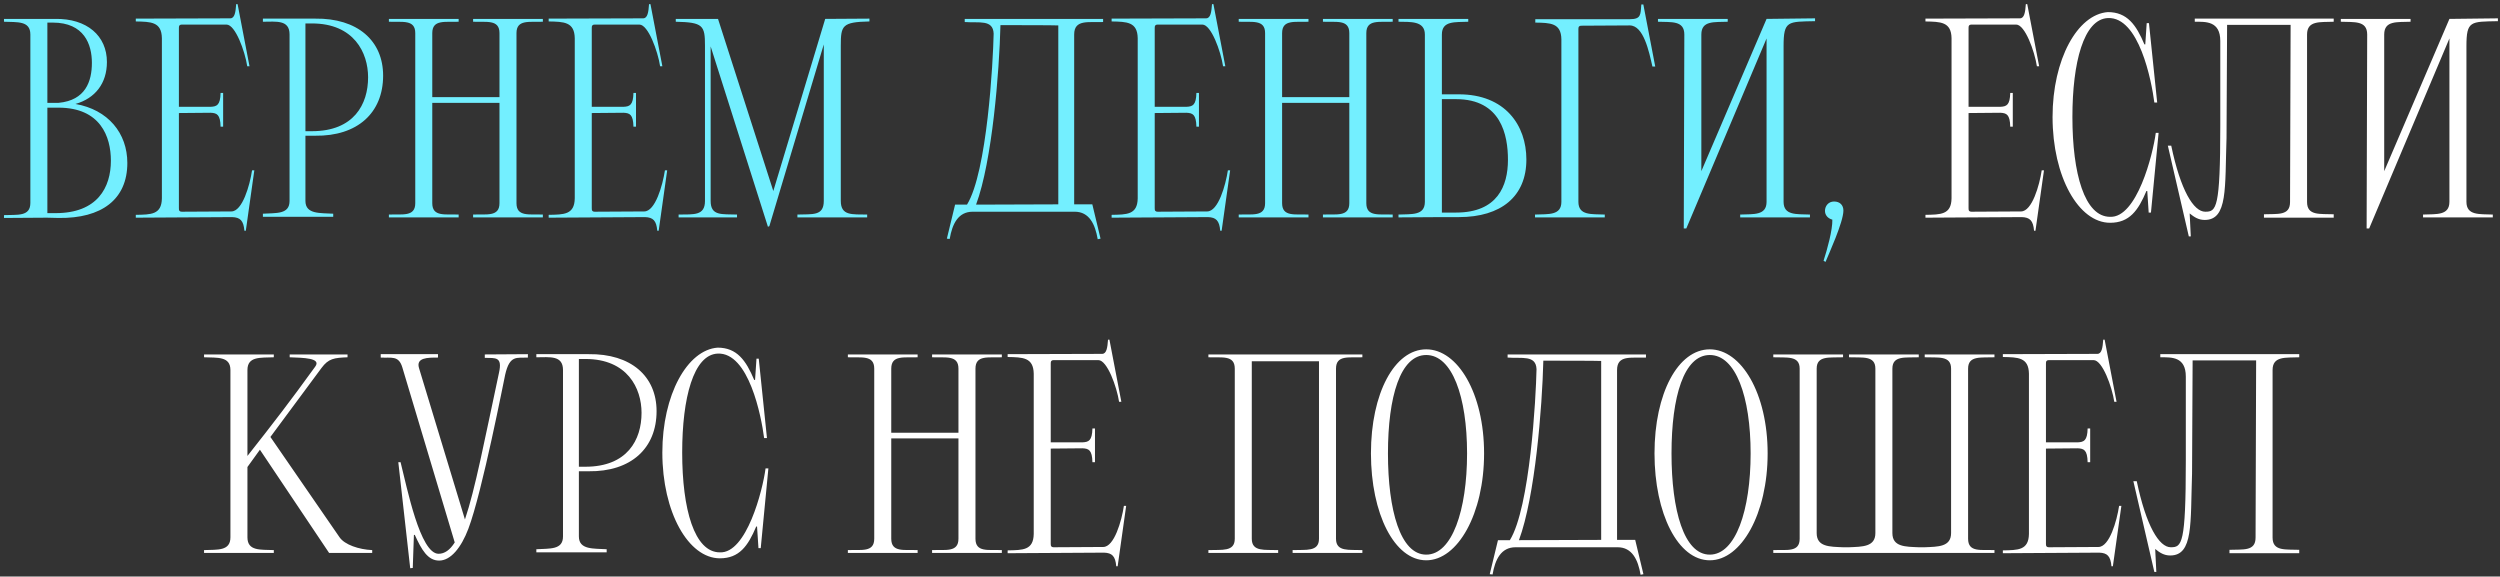 <?xml version="1.0" encoding="UTF-8"?> <svg xmlns="http://www.w3.org/2000/svg" width="529" height="122" viewBox="0 0 529 122" fill="none"><rect x="0" y="0" width="529" height="122" fill="#333333" stroke="none"/> <path d="M0.844 46.12V45.52C3.664 45.4 6.424 45.88 6.424 42.94V7.3C6.424 4.36 3.664 4.72 0.844 4.6V4H11.644C18.424 3.88 22.624 7.6 22.624 13.12C22.624 17.62 20.164 20.8 15.964 22C22.864 23.2 26.944 28.18 26.944 34.48C26.944 42.22 21.484 46.24 12.424 46.12C10.744 46.06 9.904 46.06 9.904 46.06L0.844 46.12ZM19.444 13.3C19.444 9.4 17.824 4.78 11.164 4.78H10.024V21.76C10.324 21.76 11.104 21.76 12.424 21.76C18.064 21.22 19.444 17.26 19.444 13.3ZM23.464 34C23.464 28.9 21.244 22.78 12.364 22.78H10.024V45.1H11.764C20.644 45.1 23.464 39.64 23.464 34ZM37.855 44.02C37.855 44.26 37.855 44.44 37.975 44.62C38.095 44.74 38.215 44.8 38.455 44.8L48.955 44.74C51.295 44.74 52.855 39.22 53.335 36.04H53.815L52.015 48.82H51.715C51.535 46.66 50.815 46 49.135 45.94L28.735 46.06V45.46C31.915 45.4 34.195 45.46 34.255 41.98V8.08C34.195 4.6 31.915 4.6 28.735 4.54V3.94L48.715 3.88C49.675 3.88 49.855 2.56 49.975 0.88H50.275L52.795 14.02H52.315C51.835 10.84 49.795 5.2 47.935 5.2H38.455C38.215 5.2 38.095 5.26 37.975 5.38C37.855 5.56 37.855 5.74 37.855 5.98C37.855 12.82 37.855 17.92 37.855 22.6H44.575C45.895 22.54 46.615 22.24 46.675 19.66H47.215V26.8H46.675C46.615 24.22 45.895 23.92 44.575 23.86L37.855 23.92C37.855 29.86 37.855 35.62 37.855 44.02ZM55.629 3.94H66.669C75.669 3.82 81.069 8.62 81.069 16C81.069 23.86 75.669 28.84 66.669 28.72C65.709 28.72 65.049 28.72 64.629 28.72V42.52C64.629 45.4 67.809 45.04 70.509 45.22V45.88H55.629V45.22C58.449 45.04 61.269 45.4 61.269 42.52V7.3C61.269 4.12 58.449 4.6 55.629 4.6V3.94ZM77.889 16.36C77.889 11.14 74.889 4.96 66.009 4.96H64.629V27.76H66.009C74.889 27.76 77.889 22.06 77.889 16.36ZM87.87 43V7C87.87 4.06 85.109 4.72 82.29 4.6V4H97.049V4.6C94.23 4.72 91.469 4.06 91.469 7V20.56H105.689V7C105.689 4.06 102.929 4.72 100.109 4.6V4H114.869V4.6C112.049 4.72 109.289 4.06 109.289 7V43C109.289 45.94 112.049 45.28 114.869 45.4V46H100.109V45.4C102.929 45.28 105.689 45.94 105.689 43V21.76H91.469V43C91.469 45.94 94.23 45.28 97.049 45.4V46H82.29V45.4C85.109 45.28 87.87 45.94 87.87 43ZM125.218 44.02C125.218 44.26 125.218 44.44 125.338 44.62C125.458 44.74 125.578 44.8 125.818 44.8L136.318 44.74C138.658 44.74 140.218 39.22 140.698 36.04H141.178L139.378 48.82H139.078C138.898 46.66 138.178 46 136.498 45.94L116.098 46.06V45.46C119.278 45.4 121.558 45.46 121.618 41.98V8.08C121.558 4.6 119.278 4.6 116.098 4.54V3.94L136.078 3.88C137.038 3.88 137.218 2.56 137.338 0.88H137.638L140.158 14.02H139.678C139.198 10.84 137.158 5.2 135.298 5.2H125.818C125.578 5.2 125.458 5.26 125.338 5.38C125.218 5.56 125.218 5.74 125.218 5.98C125.218 12.82 125.218 17.92 125.218 22.6H131.938C133.258 22.54 133.978 22.24 134.038 19.66H134.578V26.8H134.038C133.978 24.22 133.258 23.92 131.938 23.86L125.218 23.92C125.218 29.86 125.218 35.62 125.218 44.02ZM143.593 46V45.4C146.773 45.34 149.173 45.7 149.173 42.52V9.64C149.173 5.38 148.753 4.72 142.993 4.6V4H151.933L163.633 40.42L174.613 4L183.973 3.94V4.54C178.213 4.66 177.913 5.38 177.913 9.64V42.52C177.913 45.7 180.313 45.34 183.493 45.4V46H168.733V45.4C171.913 45.28 174.313 45.76 174.313 42.52V9.4L162.793 47.86L162.493 47.98L150.373 9.82V42.52C150.373 45.76 152.773 45.28 155.953 45.4V46H143.593ZM227.416 44.8H205.816C202.756 44.8 201.496 47.38 200.956 50.56L200.356 50.5L202.096 43.3H204.616C208.876 36.4 210.136 13.12 210.256 7.12C210.136 4.06 207.136 4.9 204.136 4.66V4H233.416V4.66C230.296 4.78 227.296 4.06 227.296 7.3V43.24H231.136L232.876 50.5L232.276 50.62C231.736 47.44 230.476 44.8 227.416 44.8ZM206.536 43.3L223.936 43.24V5.38C223.636 5.32 211.996 5.32 211.696 5.32C211.456 15.16 209.956 34.12 206.536 43.3ZM244.339 44.02C244.339 44.26 244.339 44.44 244.459 44.62C244.579 44.74 244.699 44.8 244.939 44.8L255.439 44.74C257.779 44.74 259.339 39.22 259.819 36.04H260.299L258.499 48.82H258.199C258.019 46.66 257.299 46 255.619 45.94L235.219 46.06V45.46C238.399 45.4 240.679 45.46 240.739 41.98V8.08C240.679 4.6 238.399 4.6 235.219 4.54V3.94L255.199 3.88C256.159 3.88 256.339 2.56 256.459 0.88H256.759L259.279 14.02H258.799C258.319 10.84 256.279 5.2 254.419 5.2H244.939C244.699 5.2 244.579 5.26 244.459 5.38C244.339 5.56 244.339 5.74 244.339 5.98C244.339 12.82 244.339 17.92 244.339 22.6H251.059C252.379 22.54 253.099 22.24 253.159 19.66H253.699V26.8H253.159C253.099 24.22 252.379 23.92 251.059 23.86L244.339 23.92C244.339 29.86 244.339 35.62 244.339 44.02ZM267.694 43V7C267.694 4.06 264.934 4.72 262.114 4.6V4H276.874V4.6C274.054 4.72 271.294 4.06 271.294 7V20.56H285.514V7C285.514 4.06 282.754 4.72 279.934 4.6V4H294.694V4.6C291.874 4.72 289.114 4.06 289.114 7V43C289.114 45.94 291.874 45.28 294.694 45.4V46H279.934V45.4C282.754 45.28 285.514 45.94 285.514 43V21.76H271.294V43C271.294 45.94 274.054 45.28 276.874 45.4V46H262.114V45.4C264.934 45.28 267.694 45.94 267.694 43ZM305.102 45.94L295.922 46V45.4C298.742 45.28 301.502 45.64 301.502 42.7V7.3C301.502 4.36 298.382 4.66 295.922 4.6V4C301.022 4 305.402 4 310.682 4V4.6C307.862 4.72 305.102 4.36 305.102 7.3V19.96C305.102 19.96 306.302 19.96 308.702 19.96C318.482 19.96 322.982 26.5 322.982 33.76C322.982 41.56 317.642 45.94 308.702 45.94H305.102ZM319.082 33.82C319.082 28.6 317.642 20.98 308.102 20.98H305.102V44.98H308.102C316.862 44.98 319.082 39.34 319.082 33.82ZM339.569 46H324.809V45.4C327.629 45.28 330.389 45.64 330.389 42.7V8.32C330.329 4.84 328.049 4.84 324.869 4.78V4.06H344.849C347.249 4.06 347.129 3.16 347.309 0.94H347.729L350.249 14.08H349.649C348.929 10.9 347.789 5.38 344.849 5.38L334.589 5.44C334.349 5.44 334.229 5.5 334.109 5.62C333.989 5.8 333.989 5.98 333.989 6.22V42.7C333.989 45.64 336.749 45.28 339.569 45.4V46ZM360.005 36.22L373.805 4L384.065 3.88V4.48C378.305 4.6 377.405 4.36 377.405 9.76V42.7C377.405 45.64 380.165 45.28 382.985 45.4V46H368.225V45.4C371.045 45.28 373.805 45.64 373.805 42.7V8.14L356.825 48.34H356.285L356.405 7.3C356.405 4.3 353.645 4.72 350.825 4.6V4C356.405 4 360.005 4 365.585 4V4.6C362.765 4.72 360.005 4.3 360.005 7.3V36.22ZM387.724 46.48C386.644 46.18 386.164 45.4 386.164 44.62C386.164 43.6 386.884 42.64 388.084 42.64C389.344 42.64 390.064 43.42 390.064 44.56C390.064 47.02 386.884 53.92 386.284 55.42L385.864 55.18C386.644 52.78 387.784 48.64 387.724 46.48Z" fill="#73EFFF"></path> <path d="M416.546 44.02C416.546 44.26 416.546 44.44 416.666 44.62C416.786 44.74 416.906 44.8 417.146 44.8L427.646 44.74C429.986 44.74 431.546 39.22 432.026 36.04H432.506L430.706 48.82H430.406C430.226 46.66 429.506 46 427.826 45.94L407.426 46.06V45.46C410.606 45.4 412.886 45.46 412.946 41.98V8.08C412.886 4.6 410.606 4.6 407.426 4.54V3.94L427.406 3.88C428.366 3.88 428.546 2.56 428.666 0.88H428.966L431.486 14.02H431.006C430.526 10.84 428.486 5.2 426.626 5.2H417.146C416.906 5.2 416.786 5.26 416.666 5.38C416.546 5.56 416.546 5.74 416.546 5.98C416.546 12.82 416.546 17.92 416.546 22.6H423.266C424.586 22.54 425.306 22.24 425.366 19.66H425.906V26.8H425.366C425.306 24.22 424.586 23.92 423.266 23.86L416.546 23.92C416.546 29.86 416.546 35.62 416.546 44.02ZM446.501 45.88C452.141 46.12 455.561 32.74 456.161 28.12H456.761L455.141 44.98H454.661L454.361 40.42H454.181C452.441 44.56 450.581 47.14 446.501 47.14C439.841 47.14 434.321 37.42 434.321 24.76C434.321 12.52 439.601 3.04 446.021 2.56C450.101 2.56 452.021 5.26 453.761 9.4H453.941L454.241 4.9H454.721L456.461 21.7H455.861C455.261 17.08 452.621 3.52 446.021 3.82C440.921 4.06 438.521 13.18 438.521 24.76C438.521 36.76 441.101 45.88 446.501 45.88ZM488.173 42.76C488.173 45.7 490.933 45.22 493.813 45.34V46.06H479.053V45.34C481.933 45.22 484.573 45.7 484.573 42.76C484.573 30.22 484.693 17.68 484.693 5.26H471.253L471.133 29.2C470.773 39.76 471.433 46.54 466.513 46.54C465.193 46.54 464.293 45.94 463.333 45.16L463.573 50.02H463.153L458.713 30.82H459.433C461.413 40.3 464.173 44.8 466.633 44.8C468.973 44.8 469.813 44.2 469.813 26.5V8.68C469.813 4.42 466.753 4.6 464.413 4.6V3.94H493.813V4.6C490.933 4.72 488.173 4.3 488.173 7.3V42.76ZM504.497 36.22L518.297 4L528.557 3.88V4.48C522.797 4.6 521.897 4.36 521.897 9.76V42.7C521.897 45.64 524.657 45.28 527.477 45.4V46H512.717V45.4C515.537 45.28 518.297 45.64 518.297 42.7V8.14L501.317 48.34H500.777L500.897 7.3C500.897 4.3 498.137 4.72 495.317 4.6V4C500.897 4 504.497 4 510.077 4V4.6C507.257 4.72 504.497 4.3 504.497 7.3V36.22ZM54.998 95.16L52.358 98.82V113.7C52.358 116.64 55.118 116.28 57.938 116.4V117H43.178V116.4C45.998 116.28 48.758 116.64 48.758 113.7V78.3C48.758 75.36 45.998 75.72 43.178 75.6V75C48.758 75 52.358 75 57.938 75V75.6C55.118 75.72 52.358 75.36 52.358 78.3V96.48C57.938 89.4 61.358 84.96 66.698 77.58C68.078 75.72 64.118 75.72 61.298 75.6V75H73.538V75.6C70.718 75.72 69.518 75.84 68.018 77.88L57.218 92.46L71.858 113.7C72.938 115.26 75.938 116.28 78.758 116.4V117H69.638L54.998 95.16ZM99.101 111.9C97.601 115.86 95.381 118.62 92.921 118.62C90.521 118.62 89.201 116.34 87.761 113.16L87.581 113.22L87.341 120.18L86.801 120.24L84.281 97.8H84.761C86.141 103.26 88.901 117.18 92.801 117.18C94.061 117.18 95.201 116.4 96.221 114.78L85.121 77.7C84.341 75.18 82.841 75.78 80.561 75.66V74.94H92.681V75.66C90.461 75.66 88.001 75.66 88.661 77.88L98.381 109.92C100.541 103.56 102.521 93.18 105.581 78.9C106.361 75.42 104.861 75.78 102.581 75.72V75L111.701 74.94V75.66C109.361 75.78 107.861 75.06 106.901 79.26C106.721 79.98 102.041 104.16 99.101 111.9ZM113.491 74.94H124.531C133.531 74.82 138.931 79.62 138.931 87C138.931 94.86 133.531 99.84 124.531 99.72C123.571 99.72 122.911 99.72 122.491 99.72V113.52C122.491 116.4 125.671 116.04 128.371 116.22V116.88H113.491V116.22C116.311 116.04 119.131 116.4 119.131 113.52V78.3C119.131 75.12 116.311 75.6 113.491 75.6V74.94ZM135.751 87.36C135.751 82.14 132.751 75.96 123.871 75.96H122.491V98.76H123.871C132.751 98.76 135.751 93.06 135.751 87.36ZM152.331 116.88C157.971 117.12 161.391 103.74 161.991 99.12H162.591L160.971 115.98H160.491L160.191 111.42H160.011C158.271 115.56 156.411 118.14 152.331 118.14C145.671 118.14 140.151 108.42 140.151 95.76C140.151 83.52 145.431 74.04 151.851 73.56C155.931 73.56 157.851 76.26 159.591 80.4H159.771L160.071 75.9H160.551L162.291 92.7H161.691C161.091 88.08 158.451 74.52 151.851 74.82C146.751 75.06 144.351 84.18 144.351 95.76C144.351 107.76 146.931 116.88 152.331 116.88ZM184.989 114V78C184.989 75.06 182.229 75.72 179.409 75.6V75H194.169V75.6C191.349 75.72 188.589 75.06 188.589 78V91.56H202.809V78C202.809 75.06 200.049 75.72 197.229 75.6V75H211.989V75.6C209.169 75.72 206.409 75.06 206.409 78V114C206.409 116.94 209.169 116.28 211.989 116.4V117H197.229V116.4C200.049 116.28 202.809 116.94 202.809 114V92.76H188.589V114C188.589 116.94 191.349 116.28 194.169 116.4V117H179.409V116.4C182.229 116.28 184.989 116.94 184.989 114ZM222.337 115.02C222.337 115.26 222.337 115.44 222.457 115.62C222.577 115.74 222.697 115.8 222.937 115.8L233.437 115.74C235.777 115.74 237.337 110.22 237.817 107.04H238.297L236.497 119.82H236.197C236.017 117.66 235.297 117 233.617 116.94L213.217 117.06V116.46C216.397 116.4 218.677 116.46 218.737 112.98V79.08C218.677 75.6 216.397 75.6 213.217 75.54V74.94L233.197 74.88C234.157 74.88 234.337 73.56 234.457 71.88H234.757L237.277 85.02H236.797C236.317 81.84 234.277 76.2 232.417 76.2H222.937C222.697 76.2 222.577 76.26 222.457 76.38C222.337 76.56 222.337 76.74 222.337 76.98C222.337 83.82 222.337 88.92 222.337 93.6H229.057C230.377 93.54 231.097 93.24 231.157 90.66H231.697V97.8H231.157C231.097 95.22 230.377 94.92 229.057 94.86L222.337 94.92C222.337 100.86 222.337 106.62 222.337 115.02ZM261.278 114V78C261.278 75.06 258.518 75.72 255.698 75.6V75H288.278V75.6C285.458 75.72 282.698 75.06 282.698 78V114C282.698 116.82 285.458 116.28 288.278 116.4V117H273.518V116.4C276.338 116.28 279.098 116.82 279.098 114V76.44H264.878V114C264.878 116.82 267.638 116.28 270.458 116.4V117H255.698V116.4C258.518 116.28 261.278 116.82 261.278 114ZM290.092 95.94C290.092 83.22 295.072 73.92 301.792 73.92C308.452 73.92 314.032 83.22 314.032 95.94C314.032 108.72 308.452 118.56 301.792 118.56C295.072 118.56 290.092 108.72 290.092 95.94ZM293.692 95.94C293.692 108 296.332 117.36 301.792 117.36C307.252 117.36 310.432 108 310.432 95.94C310.432 83.88 307.252 75.12 301.792 75.12C296.332 75.12 293.692 83.88 293.692 95.94ZM342.289 115.8H320.689C317.629 115.8 316.369 118.38 315.829 121.56L315.229 121.5L316.969 114.3H319.489C323.749 107.4 325.009 84.12 325.129 78.12C325.009 75.06 322.009 75.9 319.009 75.66V75H348.289V75.66C345.169 75.78 342.169 75.06 342.169 78.3V114.24H346.009L347.749 121.5L347.149 121.62C346.609 118.44 345.349 115.8 342.289 115.8ZM321.409 114.3L338.809 114.24V76.38C338.509 76.32 326.869 76.32 326.569 76.32C326.329 86.16 324.829 105.12 321.409 114.3ZM350.092 95.94C350.092 83.22 355.072 73.92 361.792 73.92C368.452 73.92 374.032 83.22 374.032 95.94C374.032 108.72 368.452 118.56 361.792 118.56C355.072 118.56 350.092 108.72 350.092 95.94ZM353.692 95.94C353.692 108 356.332 117.36 361.792 117.36C367.252 117.36 370.432 108 370.432 95.94C370.432 83.88 367.252 75.12 361.792 75.12C356.332 75.12 353.692 83.88 353.692 95.94ZM400.429 78V112.8C400.429 115.74 403.189 115.68 406.009 115.8H407.269C410.089 115.68 412.849 115.74 412.849 112.8V78C412.849 75.18 410.089 75.72 407.269 75.6V75H422.029V75.6C419.209 75.72 416.449 75.18 416.449 78V114C416.449 116.94 419.209 116.28 422.029 116.4V117H375.229V116.4C378.049 116.28 380.809 116.94 380.809 114V78C380.809 75.18 378.049 75.72 375.229 75.6V75H389.989V75.6C387.169 75.72 384.409 75.18 384.409 78V112.8C384.409 115.74 387.169 115.68 389.989 115.8H391.249C394.069 115.68 396.829 115.74 396.829 112.8V78C396.829 75.18 394.069 75.72 391.249 75.6V75H406.009V75.6C403.189 75.72 400.429 75.18 400.429 78ZM432.923 115.02C432.923 115.26 432.923 115.44 433.043 115.62C433.163 115.74 433.283 115.8 433.523 115.8L444.023 115.74C446.363 115.74 447.923 110.22 448.403 107.04H448.883L447.083 119.82H446.783C446.603 117.66 445.883 117 444.203 116.94L423.803 117.06V116.46C426.983 116.4 429.263 116.46 429.323 112.98V79.08C429.263 75.6 426.983 75.6 423.803 75.54V74.94L443.783 74.88C444.743 74.88 444.923 73.56 445.043 71.88H445.343L447.863 85.02H447.383C446.903 81.84 444.863 76.2 443.003 76.2H433.523C433.283 76.2 433.163 76.26 433.043 76.38C432.923 76.56 432.923 76.74 432.923 76.98C432.923 83.82 432.923 88.92 432.923 93.6H439.643C440.963 93.54 441.683 93.24 441.743 90.66H442.283V97.8H441.743C441.683 95.22 440.963 94.92 439.643 94.86L432.923 94.92C432.923 100.86 432.923 106.62 432.923 115.02ZM480.878 113.76C480.878 116.7 483.638 116.22 486.518 116.34V117.06H471.758V116.34C474.638 116.22 477.278 116.7 477.278 113.76C477.278 101.22 477.398 88.68 477.398 76.26H463.958L463.838 100.2C463.478 110.76 464.138 117.54 459.218 117.54C457.898 117.54 456.998 116.94 456.038 116.16L456.278 121.02H455.858L451.418 101.82H452.138C454.118 111.3 456.878 115.8 459.338 115.8C461.678 115.8 462.518 115.2 462.518 97.5V79.68C462.518 75.42 459.458 75.6 457.118 75.6V74.94H486.518V75.6C483.638 75.72 480.878 75.3 480.878 78.3V113.76Z" fill="white"></path> </svg> 